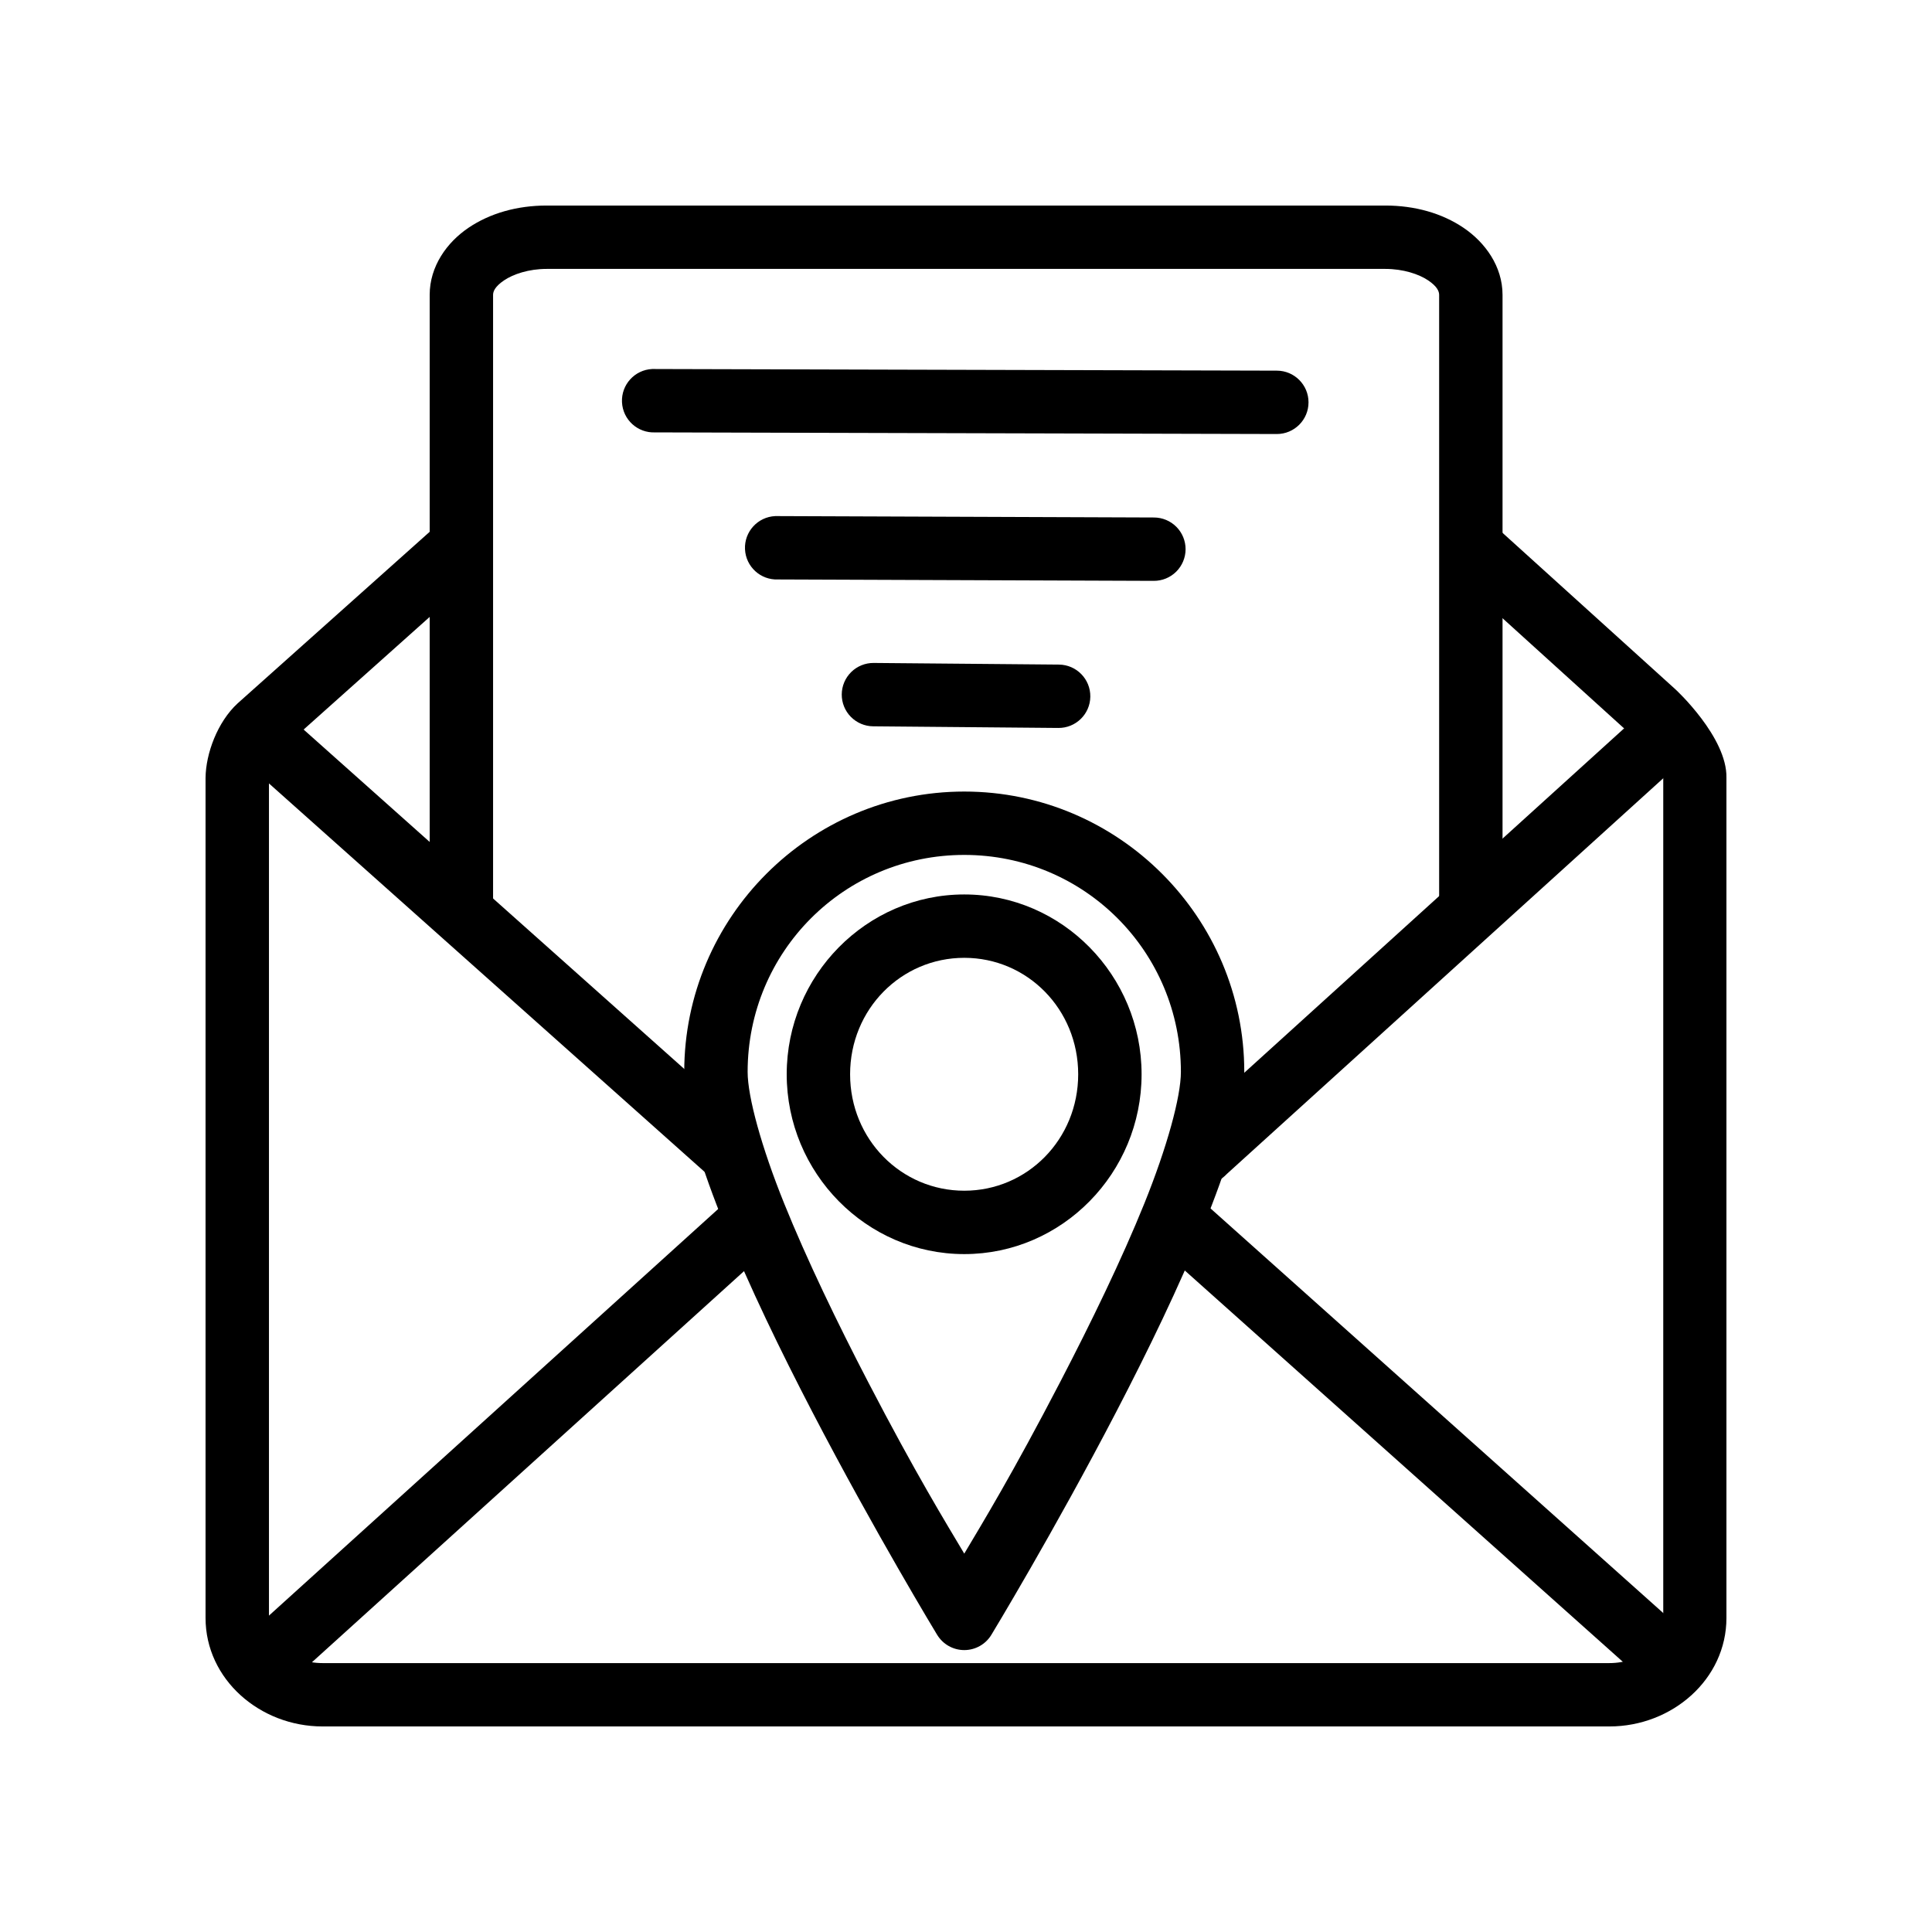 <?xml version="1.0" encoding="UTF-8"?>
<!-- Uploaded to: ICON Repo, www.iconrepo.com, Generator: ICON Repo Mixer Tools -->
<svg fill="#000000" width="800px" height="800px" version="1.1" viewBox="144 144 512 512" xmlns="http://www.w3.org/2000/svg">
 <g>
  <path d="m399.54 381.04c-25.953 0-47.055 21.504-47.055 47.652s21.102 47.656 47.055 47.656 46.992-21.504 46.992-47.656c0-26.148-21.043-47.652-46.992-47.652zm0 16.793c16.723 0 30.191 13.637 30.191 30.859 0 17.227-13.473 30.859-30.191 30.859-16.723 0-30.254-13.637-30.254-30.859 0-17.227 13.531-30.859 30.254-30.859z"/>
  <path d="m399.54 353.77c-40.891 0-74.211 33.363-74.211 74.301 0 11.629 4.582 25.461 10.91 41.148 6.332 15.688 14.637 32.797 22.938 48.77 16.602 31.945 33.168 59.242 33.168 59.242h0.004c1.52 2.519 4.246 4.059 7.191 4.059 2.941 0 5.672-1.539 7.191-4.059 0 0 16.566-27.297 33.168-59.242 8.301-15.973 16.609-33.082 22.938-48.77 6.332-15.688 10.91-29.52 10.91-41.148 0-40.938-33.32-74.301-74.211-74.301zm0 16.793c31.793 0 57.41 25.625 57.41 57.508 0 6.574-3.664 19.945-9.672 34.828-6.008 14.883-14.168 31.664-22.32 47.344-12.711 24.461-20.43 37.094-25.418 45.484-4.988-8.387-12.77-21.023-25.48-45.484-8.148-15.684-16.25-32.461-22.258-47.344-6.008-14.883-9.672-28.25-9.672-34.828 0-31.883 25.617-57.508 57.41-57.508z"/>
  <path d="m288.87 198.47c-7.785 0-14.973 2.016-20.707 5.887s-10.293 10.223-10.293 17.785v163.41c0-2.207 16.801 11.195 16.801 0v-163.41c0-0.891 0.477-2.195 2.914-3.844 2.438-1.648 6.543-3.035 11.285-3.035h222.26c4.742 0 8.906 1.391 11.344 3.035 2.438 1.648 2.914 2.949 2.914 3.844v163.29c0 11.195 16.801 2.398 16.801 0v-163.29c0-7.562-4.617-13.914-10.352-17.785-5.734-3.871-12.922-5.887-20.707-5.887z"/>
  <path d="m260.66 282.44c-17.777 15.879-36.113 32.27-53.691 47.965-5.359 4.938-8.422 13.32-8.496 19.707v222.66c0 16.277 14.414 28.754 31 28.754h341.05c16.586 0 31-12.477 31-28.754v-222.66c0.223-10.691-13.332-23.301-13.641-23.547l-48.48-43.875c-8.297-8.48-11.621-0.094-11.285 12.395l48.48 43.938c0.492 0.434 1.035 0.809 1.613 1.117 4.203 2.297 6.57 5.898 6.57 9.977v222.66c0 6.277-5.789 11.961-14.258 11.961h-341.05c-8.469 0-14.195-5.684-14.195-11.961v-222.66c0-2.707 1.027-5.102 3.102-7.312 0.031-0.062 0.094-0.125 0.129-0.191l0.258-0.25c0.191-0.191 0.473-0.48 0.871-0.805 0.094-0.062 0.223-0.125 0.316-0.191l51.953-46.414c0.379-12.652-0.68-16.504-11.242-12.504z"/>
  <path d="m458.49 461.91c-7.562 0.402-10.766 9.816-5.023 14.75l128.89 115.14c0.68 1.117 11.16-12.52 11.16-12.52l-128.83-115.14c-1.676-1.559-3.914-2.363-6.199-2.231z"/>
  <path d="m339.83 461.78c-1.898 0.16-3.691 0.934-5.082 2.231l-128.02 115.88c-5.348 1.004 6.531 14.645 11.285 12.457l128.02-115.88c6.098-5.324 1.871-15.336-6.199-14.688z"/>
  <path d="m214.1 331.4c-7.481 0.461-10.656 9.746-5.023 14.688 40.777 36.344 81.543 72.719 122.32 109.07 8.387 8.227 12.59-1.582 11.16-12.52-40.777-36.344-81.543-72.719-122.32-109.07-1.668-1.52-3.883-2.301-6.137-2.172z"/>
  <path d="m580.07 331.89-122.07 110.68c-4.484 11.605 2.988 20.875 11.285 12.395l122.07-110.68c1.652-10.941-2.504-15.812-11.285-12.395z"/>
  <path d="m316.83 241.79c-4.637 0.223-8.219 4.164-7.996 8.801 0.223 4.637 4.164 8.215 8.805 7.996l164.73 0.434c4.641 0 8.402-3.762 8.402-8.398 0-4.637-3.762-8.395-8.402-8.395l-164.66-0.434v-0.004c-0.289-0.016-0.578-0.016-0.867 0z"/>
  <path d="m349.44 280.77c-4.633 0.215-8.215 4.137-8.008 8.766 0.203 4.629 4.117 8.219 8.75 8.027l99.566 0.371c2.231 0.012 4.375-0.863 5.957-2.434s2.477-3.703 2.488-5.93c0.008-2.231-0.871-4.371-2.441-5.953-1.574-1.582-3.711-2.473-5.938-2.477l-99.566-0.371h-0.004c-0.27-0.016-0.535-0.016-0.805 0z"/>
  <path d="m375.54 319.69c-2.231-0.02-4.375 0.848-5.961 2.41-1.59 1.562-2.492 3.695-2.508 5.922-0.016 2.227 0.852 4.371 2.418 5.957 1.562 1.586 3.695 2.488 5.922 2.504l49.039 0.434c4.641 0.051 8.445-3.664 8.496-8.301 0.055-4.637-3.664-8.441-8.305-8.492z"/>
 </g>
</svg>